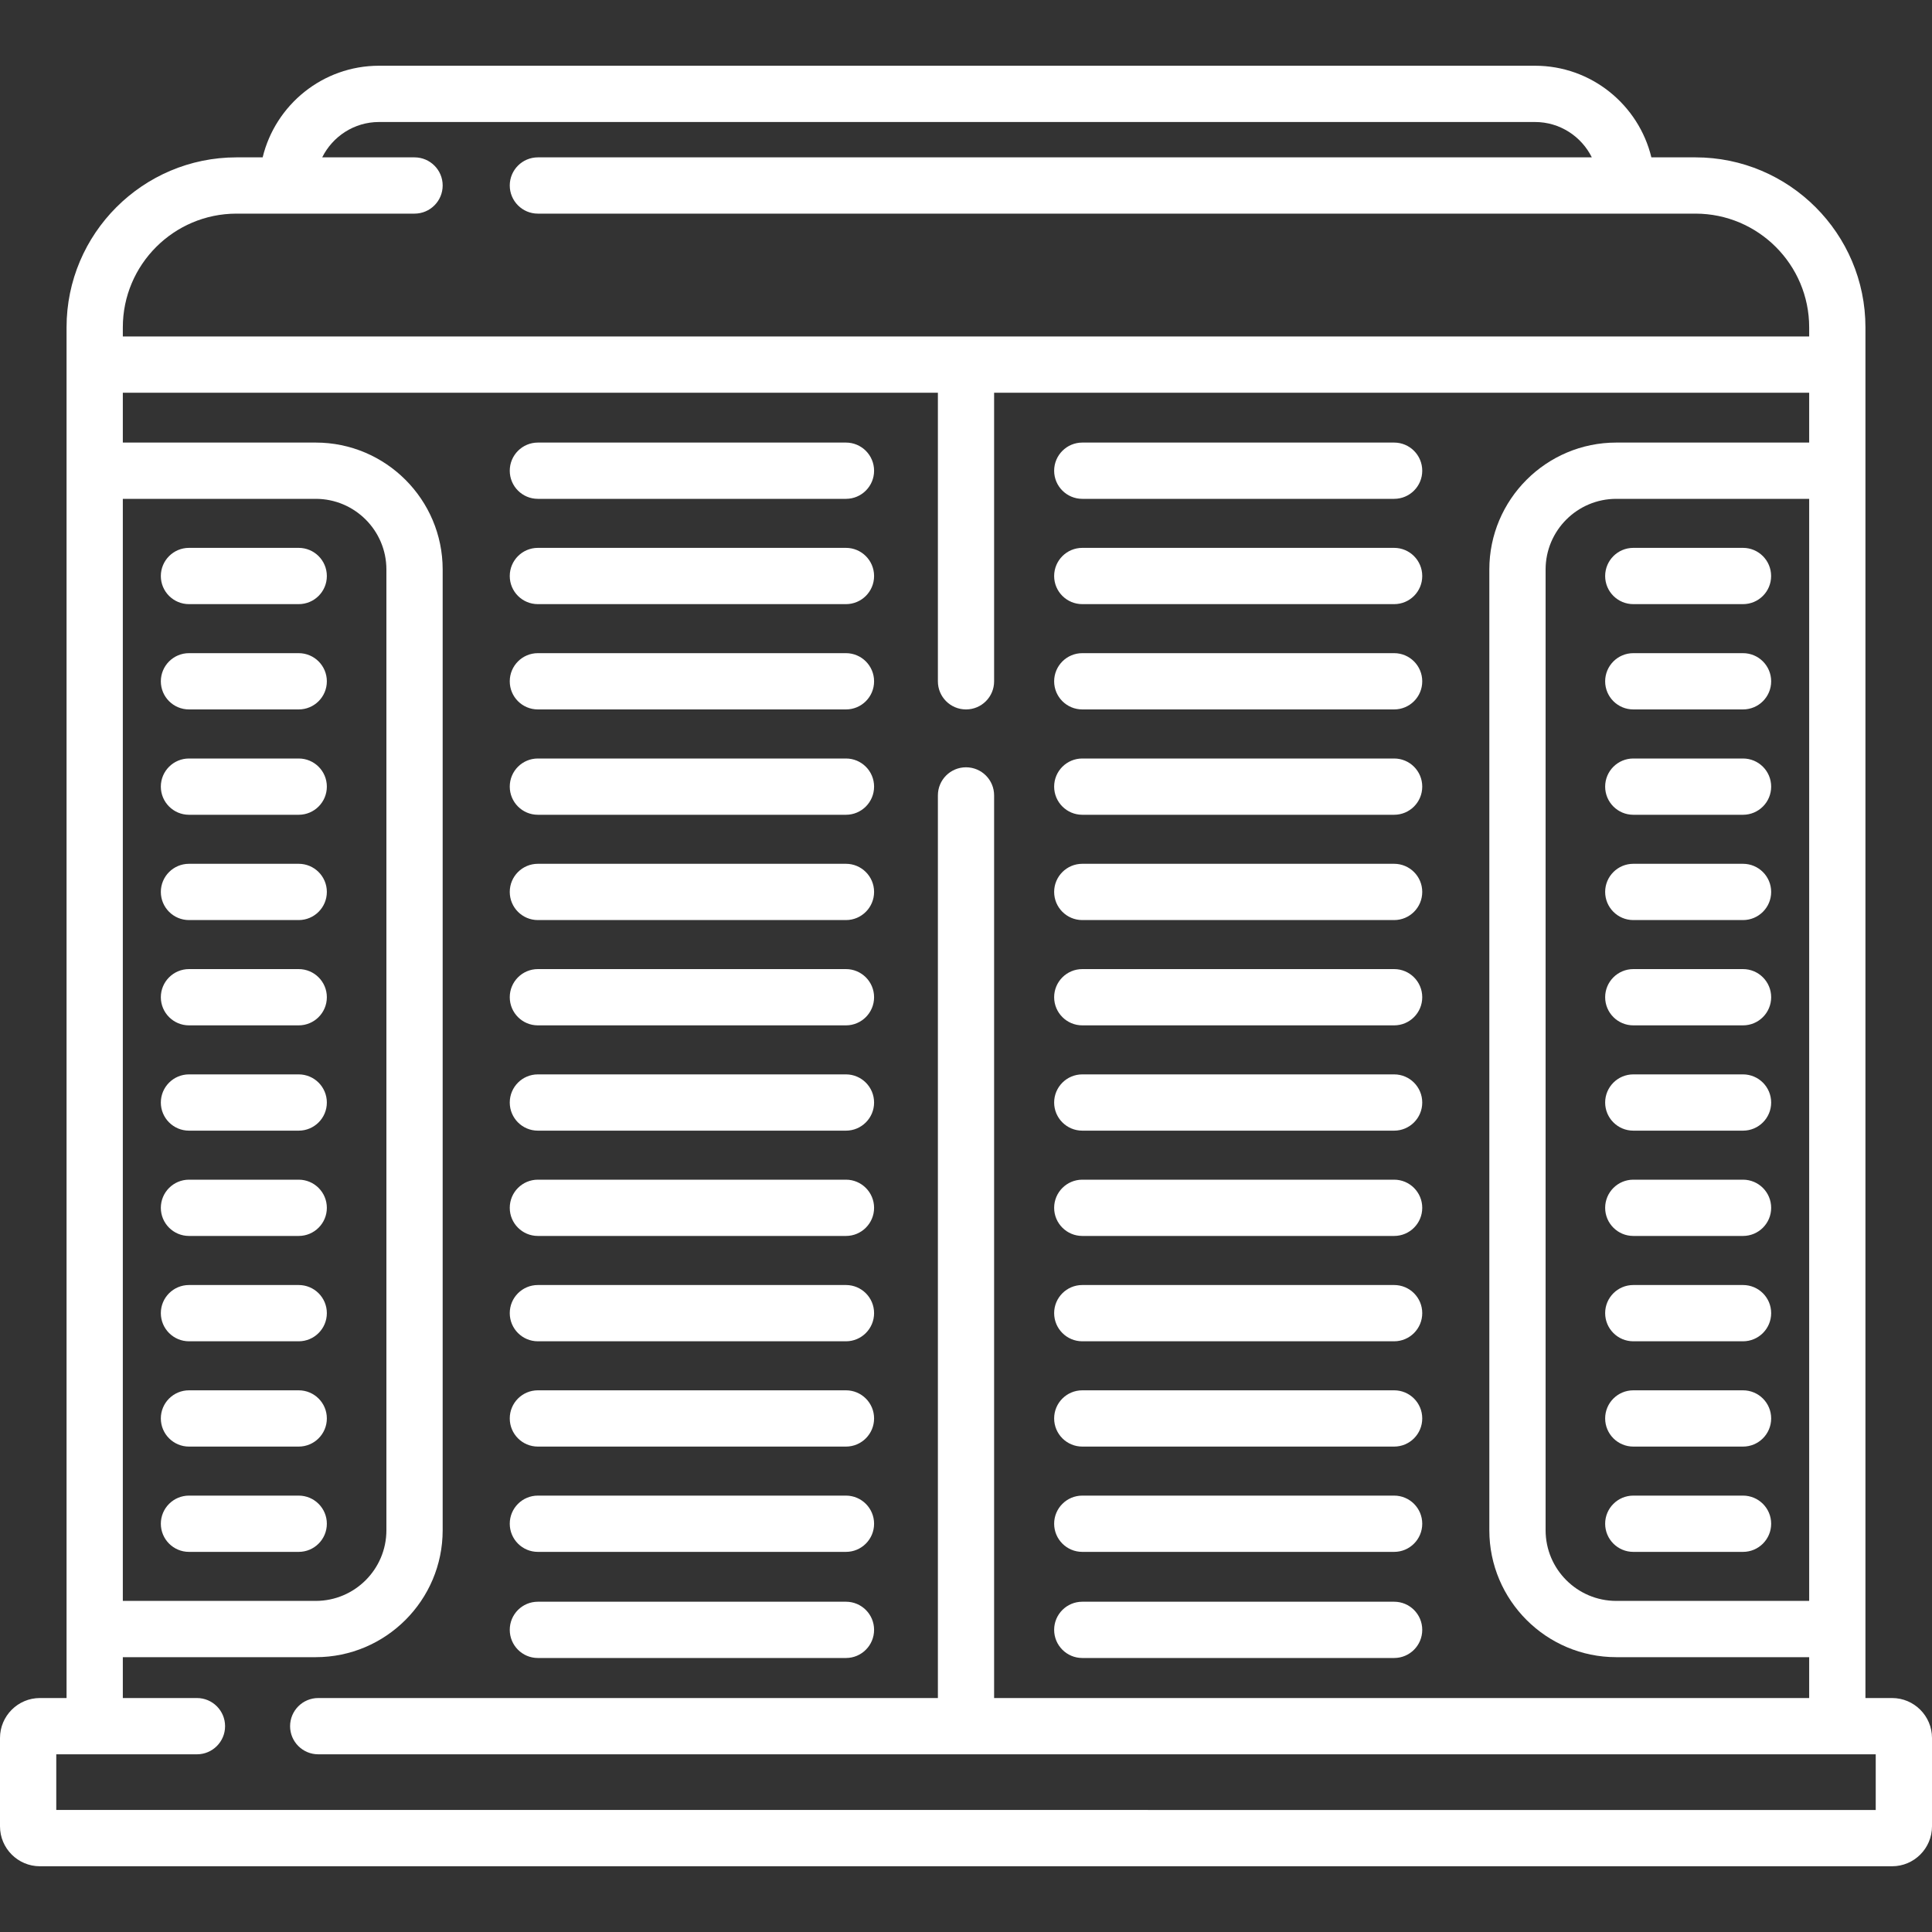 <svg width="40" height="40" viewBox="0 0 40 40" fill="none" xmlns="http://www.w3.org/2000/svg">
<rect x="0" y="0" width="40" height="40" fill="#333333" stroke="none"/>
<path d="M39.174 35.156H38.622V33.727V9.746V6.777C38.622 4.837 37.043 3.258 35.103 3.258H34.19C33.927 2.171 32.947 1.361 31.781 1.361H7.847C6.681 1.361 5.701 2.171 5.438 3.258H4.897C2.957 3.258 1.378 4.837 1.378 6.777V9.746V33.727V35.156H0.826C0.371 35.156 0 35.527 0 35.983V37.812C0 38.268 0.371 38.639 0.826 38.639H39.174C39.629 38.639 40 38.268 40 37.812V35.983C40 35.527 39.629 35.156 39.174 35.156ZM2.543 6.777C2.543 5.479 3.599 4.423 4.897 4.423H8.582C8.904 4.423 9.165 4.162 9.165 3.84C9.165 3.519 8.904 3.258 8.582 3.258H6.671C6.886 2.825 7.332 2.526 7.847 2.526H31.781C32.296 2.526 32.742 2.825 32.957 3.258H11.136C10.815 3.258 10.554 3.519 10.554 3.84C10.554 4.162 10.815 4.423 11.136 4.423H35.103C36.401 4.423 37.457 5.479 37.457 6.777V6.966H2.543V6.777ZM2.543 10.328H6.537C7.344 10.328 8 10.984 8 11.791V31.682C8 32.489 7.344 33.145 6.537 33.145H2.543V10.328ZM1.165 37.473V36.321H4.078C4.399 36.321 4.66 36.06 4.66 35.739C4.66 35.417 4.399 35.156 4.078 35.156H2.543V34.31H6.537C7.986 34.31 9.165 33.131 9.165 31.682V11.791C9.165 10.342 7.986 9.163 6.537 9.163H2.543V8.131H19.418V14.106C19.418 14.428 19.678 14.688 20 14.688C20.322 14.688 20.582 14.428 20.582 14.106V8.131H37.457V9.163H33.463C32.014 9.163 30.835 10.342 30.835 11.791V31.682C30.835 33.131 32.014 34.31 33.463 34.31H37.457V35.156H20.582V16.468C20.582 16.146 20.322 15.886 20 15.886C19.678 15.886 19.418 16.146 19.418 16.468V35.156H6.589C6.267 35.156 6.006 35.417 6.006 35.739C6.006 36.06 6.267 36.321 6.589 36.321H38.835V37.474L1.165 37.473ZM37.457 10.328V33.145H33.463C32.656 33.145 32 32.489 32 31.682V11.791C32 10.984 32.656 10.328 33.463 10.328H37.457Z" fill="white"/>
<path d="M6.184 11.343H3.913C3.591 11.343 3.33 11.604 3.33 11.926C3.33 12.248 3.591 12.508 3.913 12.508H6.184C6.506 12.508 6.767 12.248 6.767 11.926C6.767 11.604 6.506 11.343 6.184 11.343Z" fill="white"/>
<path d="M6.184 13.523H3.913C3.591 13.523 3.33 13.784 3.33 14.106C3.33 14.428 3.591 14.688 3.913 14.688H6.184C6.506 14.688 6.767 14.428 6.767 14.106C6.767 13.784 6.506 13.523 6.184 13.523Z" fill="white"/>
<path d="M6.184 15.704H3.913C3.591 15.704 3.33 15.964 3.33 16.286C3.33 16.608 3.591 16.869 3.913 16.869H6.184C6.506 16.869 6.767 16.608 6.767 16.286C6.767 15.964 6.506 15.704 6.184 15.704Z" fill="white"/>
<path d="M6.184 17.884H3.913C3.591 17.884 3.33 18.145 3.33 18.466C3.33 18.788 3.591 19.049 3.913 19.049H6.184C6.506 19.049 6.767 18.788 6.767 18.466C6.767 18.145 6.506 17.884 6.184 17.884Z" fill="white"/>
<path d="M6.184 20.064H3.913C3.591 20.064 3.33 20.325 3.33 20.646C3.33 20.968 3.591 21.229 3.913 21.229H6.184C6.506 21.229 6.767 20.968 6.767 20.646C6.767 20.325 6.506 20.064 6.184 20.064Z" fill="white"/>
<path d="M6.184 22.244H3.913C3.591 22.244 3.33 22.505 3.33 22.827C3.33 23.148 3.591 23.409 3.913 23.409H6.184C6.506 23.409 6.767 23.148 6.767 22.827C6.767 22.505 6.506 22.244 6.184 22.244Z" fill="white"/>
<path d="M6.184 24.424H3.913C3.591 24.424 3.33 24.685 3.33 25.007C3.33 25.328 3.591 25.589 3.913 25.589H6.184C6.506 25.589 6.767 25.328 6.767 25.007C6.767 24.685 6.506 24.424 6.184 24.424Z" fill="white"/>
<path d="M6.184 26.605H3.913C3.591 26.605 3.33 26.865 3.33 27.187C3.33 27.509 3.591 27.77 3.913 27.77H6.184C6.506 27.77 6.767 27.509 6.767 27.187C6.767 26.865 6.506 26.605 6.184 26.605Z" fill="white"/>
<path d="M6.184 28.785H3.913C3.591 28.785 3.33 29.045 3.33 29.367C3.33 29.689 3.591 29.95 3.913 29.95H6.184C6.506 29.95 6.767 29.689 6.767 29.367C6.767 29.045 6.506 28.785 6.184 28.785Z" fill="white"/>
<path d="M6.184 30.965H3.913C3.591 30.965 3.33 31.226 3.33 31.547C3.33 31.869 3.591 32.13 3.913 32.13H6.184C6.506 32.13 6.767 31.869 6.767 31.547C6.767 31.226 6.506 30.965 6.184 30.965Z" fill="white"/>
<path d="M17.515 11.343H11.136C10.814 11.343 10.554 11.604 10.554 11.926C10.554 12.248 10.814 12.508 11.136 12.508H17.515C17.836 12.508 18.097 12.248 18.097 11.926C18.097 11.604 17.836 11.343 17.515 11.343Z" fill="white"/>
<path d="M17.515 9.163H11.136C10.814 9.163 10.554 9.424 10.554 9.746C10.554 10.067 10.814 10.328 11.136 10.328H17.515C17.836 10.328 18.097 10.067 18.097 9.746C18.097 9.424 17.836 9.163 17.515 9.163Z" fill="white"/>
<path d="M17.515 33.162H11.136C10.814 33.162 10.554 33.422 10.554 33.744C10.554 34.066 10.814 34.327 11.136 34.327H17.515C17.836 34.327 18.097 34.066 18.097 33.744C18.097 33.422 17.836 33.162 17.515 33.162Z" fill="white"/>
<path d="M17.515 13.523H11.136C10.814 13.523 10.554 13.784 10.554 14.106C10.554 14.428 10.814 14.688 11.136 14.688H17.515C17.836 14.688 18.097 14.428 18.097 14.106C18.097 13.784 17.836 13.523 17.515 13.523Z" fill="white"/>
<path d="M17.515 15.704H11.136C10.814 15.704 10.554 15.964 10.554 16.286C10.554 16.608 10.814 16.869 11.136 16.869H17.515C17.836 16.869 18.097 16.608 18.097 16.286C18.097 15.964 17.836 15.704 17.515 15.704Z" fill="white"/>
<path d="M17.515 17.884H11.136C10.814 17.884 10.554 18.145 10.554 18.466C10.554 18.788 10.814 19.049 11.136 19.049H17.515C17.836 19.049 18.097 18.788 18.097 18.466C18.097 18.145 17.836 17.884 17.515 17.884Z" fill="white"/>
<path d="M17.515 20.064H11.136C10.814 20.064 10.554 20.325 10.554 20.646C10.554 20.968 10.814 21.229 11.136 21.229H17.515C17.836 21.229 18.097 20.968 18.097 20.646C18.097 20.325 17.836 20.064 17.515 20.064Z" fill="white"/>
<path d="M17.515 22.244H11.136C10.814 22.244 10.554 22.505 10.554 22.827C10.554 23.148 10.814 23.409 11.136 23.409H17.515C17.836 23.409 18.097 23.148 18.097 22.827C18.097 22.505 17.836 22.244 17.515 22.244Z" fill="white"/>
<path d="M17.515 24.424H11.136C10.814 24.424 10.554 24.685 10.554 25.007C10.554 25.328 10.814 25.589 11.136 25.589H17.515C17.836 25.589 18.097 25.328 18.097 25.007C18.097 24.685 17.836 24.424 17.515 24.424Z" fill="white"/>
<path d="M17.515 26.605H11.136C10.814 26.605 10.554 26.865 10.554 27.187C10.554 27.509 10.814 27.77 11.136 27.77H17.515C17.836 27.77 18.097 27.509 18.097 27.187C18.097 26.865 17.836 26.605 17.515 26.605Z" fill="white"/>
<path d="M17.515 28.785H11.136C10.814 28.785 10.554 29.045 10.554 29.367C10.554 29.689 10.814 29.95 11.136 29.95H17.515C17.836 29.95 18.097 29.689 18.097 29.367C18.097 29.045 17.836 28.785 17.515 28.785Z" fill="white"/>
<path d="M17.515 30.965H11.136C10.814 30.965 10.554 31.226 10.554 31.547C10.554 31.869 10.814 32.13 11.136 32.13H17.515C17.836 32.13 18.097 31.869 18.097 31.547C18.097 31.226 17.836 30.965 17.515 30.965Z" fill="white"/>
<path d="M36.087 11.343H33.816C33.494 11.343 33.233 11.604 33.233 11.926C33.233 12.248 33.494 12.508 33.816 12.508H36.087C36.409 12.508 36.669 12.248 36.669 11.926C36.669 11.604 36.409 11.343 36.087 11.343Z" fill="white"/>
<path d="M36.087 13.523H33.816C33.494 13.523 33.233 13.784 33.233 14.106C33.233 14.428 33.494 14.688 33.816 14.688H36.087C36.409 14.688 36.67 14.428 36.67 14.106C36.67 13.784 36.409 13.523 36.087 13.523Z" fill="white"/>
<path d="M36.087 15.704H33.816C33.494 15.704 33.233 15.964 33.233 16.286C33.233 16.608 33.494 16.869 33.816 16.869H36.087C36.409 16.869 36.67 16.608 36.67 16.286C36.67 15.964 36.409 15.704 36.087 15.704Z" fill="white"/>
<path d="M36.087 17.884H33.816C33.494 17.884 33.233 18.145 33.233 18.466C33.233 18.788 33.494 19.049 33.816 19.049H36.087C36.409 19.049 36.67 18.788 36.67 18.466C36.67 18.145 36.409 17.884 36.087 17.884Z" fill="white"/>
<path d="M36.087 20.064H33.816C33.494 20.064 33.233 20.325 33.233 20.646C33.233 20.968 33.494 21.229 33.816 21.229H36.087C36.409 21.229 36.67 20.968 36.67 20.646C36.67 20.325 36.409 20.064 36.087 20.064Z" fill="white"/>
<path d="M36.087 22.244H33.816C33.494 22.244 33.233 22.505 33.233 22.827C33.233 23.148 33.494 23.409 33.816 23.409H36.087C36.409 23.409 36.67 23.148 36.67 22.827C36.67 22.505 36.409 22.244 36.087 22.244Z" fill="white"/>
<path d="M36.087 24.424H33.816C33.494 24.424 33.233 24.685 33.233 25.007C33.233 25.328 33.494 25.589 33.816 25.589H36.087C36.409 25.589 36.67 25.328 36.67 25.007C36.67 24.685 36.409 24.424 36.087 24.424Z" fill="white"/>
<path d="M36.087 26.605H33.816C33.494 26.605 33.233 26.865 33.233 27.187C33.233 27.509 33.494 27.77 33.816 27.77H36.087C36.409 27.77 36.67 27.509 36.67 27.187C36.67 26.865 36.409 26.605 36.087 26.605Z" fill="white"/>
<path d="M36.087 28.785H33.816C33.494 28.785 33.233 29.045 33.233 29.367C33.233 29.689 33.494 29.95 33.816 29.95H36.087C36.409 29.95 36.67 29.689 36.67 29.367C36.67 29.045 36.409 28.785 36.087 28.785Z" fill="white"/>
<path d="M36.087 30.965H33.816C33.494 30.965 33.233 31.226 33.233 31.547C33.233 31.869 33.494 32.13 33.816 32.13H36.087C36.409 32.13 36.67 31.869 36.67 31.547C36.67 31.226 36.409 30.965 36.087 30.965Z" fill="white"/>
<path d="M28.864 11.343H22.408C22.086 11.343 21.825 11.604 21.825 11.926C21.825 12.248 22.086 12.508 22.408 12.508H28.864C29.186 12.508 29.446 12.248 29.446 11.926C29.446 11.604 29.186 11.343 28.864 11.343Z" fill="white"/>
<path d="M28.864 9.163H22.408C22.086 9.163 21.825 9.424 21.825 9.746C21.825 10.067 22.086 10.328 22.408 10.328H28.864C29.186 10.328 29.446 10.067 29.446 9.746C29.446 9.424 29.186 9.163 28.864 9.163Z" fill="white"/>
<path d="M28.864 33.162H22.408C22.086 33.162 21.825 33.422 21.825 33.744C21.825 34.066 22.086 34.327 22.408 34.327H28.864C29.186 34.327 29.446 34.066 29.446 33.744C29.446 33.422 29.186 33.162 28.864 33.162Z" fill="white"/>
<path d="M28.864 13.523H22.408C22.086 13.523 21.825 13.784 21.825 14.106C21.825 14.428 22.086 14.688 22.408 14.688H28.864C29.186 14.688 29.446 14.428 29.446 14.106C29.446 13.784 29.186 13.523 28.864 13.523Z" fill="white"/>
<path d="M28.864 15.704H22.408C22.086 15.704 21.825 15.964 21.825 16.286C21.825 16.608 22.086 16.869 22.408 16.869H28.864C29.186 16.869 29.446 16.608 29.446 16.286C29.446 15.964 29.186 15.704 28.864 15.704Z" fill="white"/>
<path d="M28.864 17.884H22.408C22.086 17.884 21.825 18.145 21.825 18.466C21.825 18.788 22.086 19.049 22.408 19.049H28.864C29.186 19.049 29.446 18.788 29.446 18.466C29.446 18.145 29.186 17.884 28.864 17.884Z" fill="white"/>
<path d="M28.864 20.064H22.408C22.086 20.064 21.825 20.325 21.825 20.646C21.825 20.968 22.086 21.229 22.408 21.229H28.864C29.186 21.229 29.446 20.968 29.446 20.646C29.446 20.325 29.186 20.064 28.864 20.064Z" fill="white"/>
<path d="M28.864 22.244H22.408C22.086 22.244 21.825 22.505 21.825 22.827C21.825 23.148 22.086 23.409 22.408 23.409H28.864C29.186 23.409 29.446 23.148 29.446 22.827C29.446 22.505 29.186 22.244 28.864 22.244Z" fill="white"/>
<path d="M28.864 24.424H22.408C22.086 24.424 21.825 24.685 21.825 25.007C21.825 25.328 22.086 25.589 22.408 25.589H28.864C29.186 25.589 29.446 25.328 29.446 25.007C29.446 24.685 29.186 24.424 28.864 24.424Z" fill="white"/>
<path d="M28.864 26.605H22.408C22.086 26.605 21.825 26.865 21.825 27.187C21.825 27.509 22.086 27.77 22.408 27.77H28.864C29.186 27.77 29.446 27.509 29.446 27.187C29.446 26.865 29.186 26.605 28.864 26.605Z" fill="white"/>
<path d="M28.864 28.785H22.408C22.086 28.785 21.825 29.045 21.825 29.367C21.825 29.689 22.086 29.95 22.408 29.95H28.864C29.186 29.95 29.446 29.689 29.446 29.367C29.446 29.045 29.186 28.785 28.864 28.785Z" fill="white"/>
<path d="M28.864 30.965H22.408C22.086 30.965 21.825 31.226 21.825 31.547C21.825 31.869 22.086 32.13 22.408 32.13H28.864C29.186 32.13 29.446 31.869 29.446 31.547C29.446 31.226 29.186 30.965 28.864 30.965Z" fill="white"/>
</svg>
